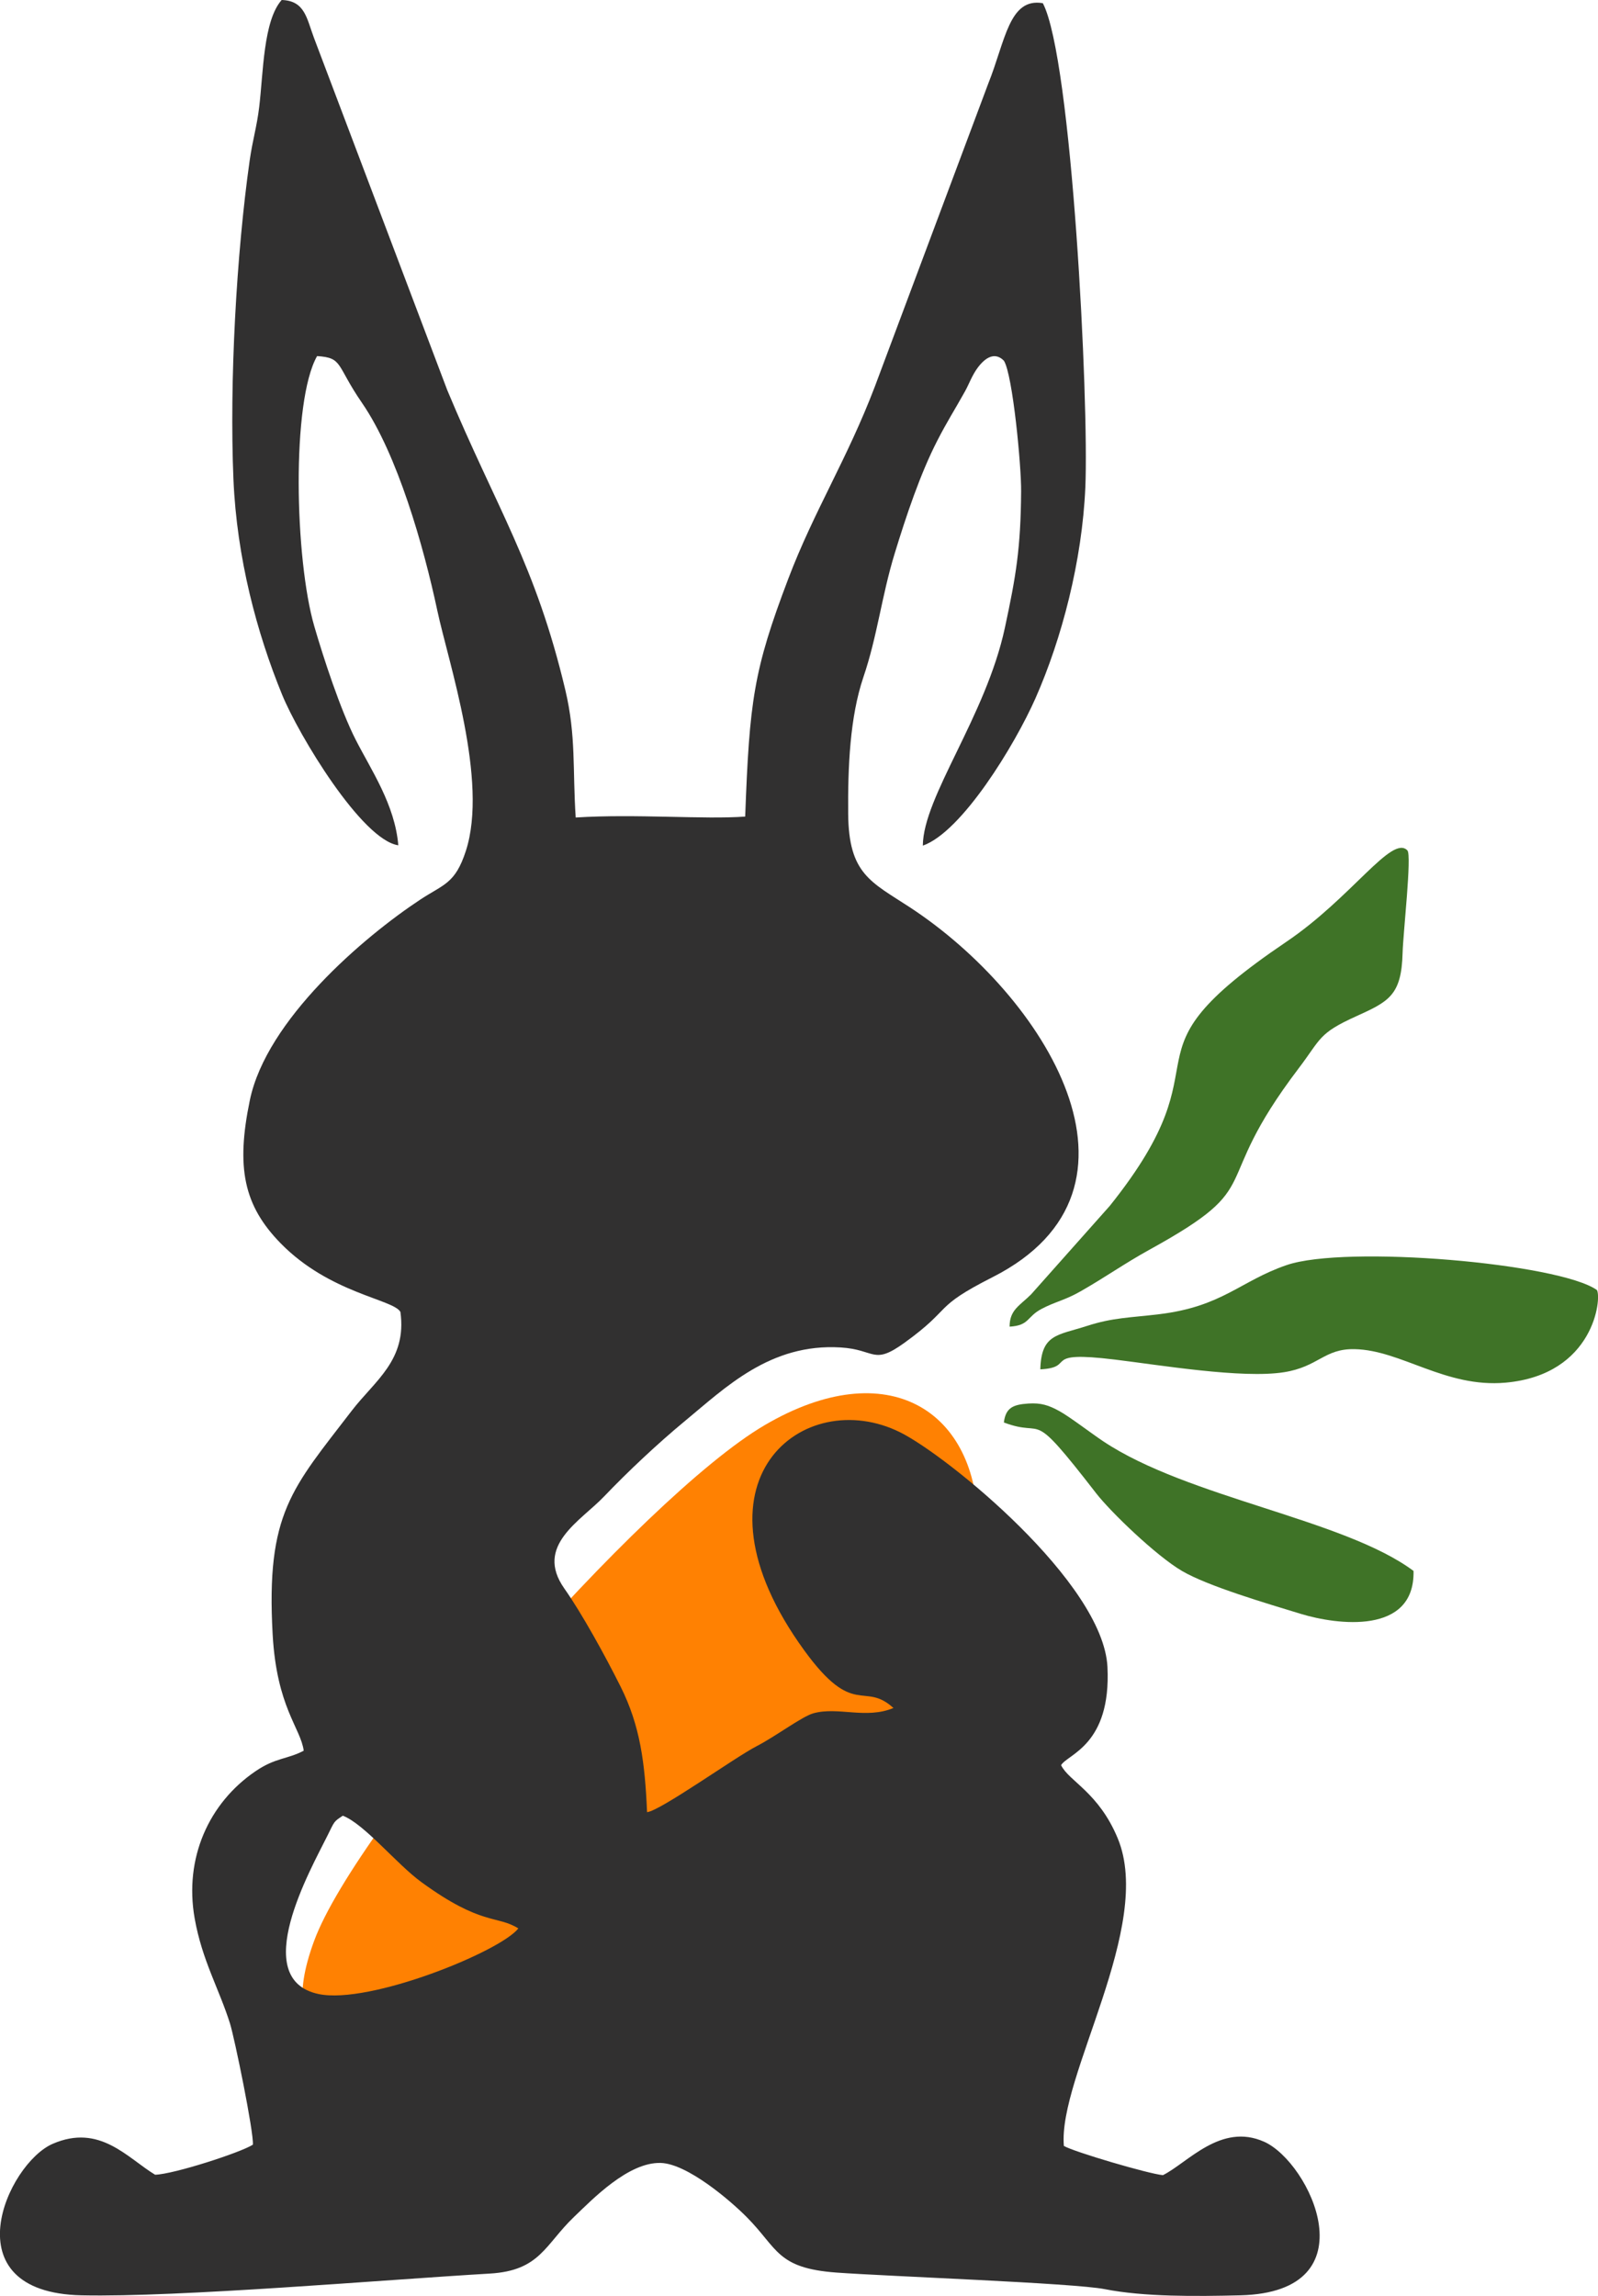 <?xml version="1.0" encoding="UTF-8"?><svg id="Layer_2" xmlns="http://www.w3.org/2000/svg" viewBox="0 0 189.89 272.68"><defs><style>.cls-1{fill:#3f7327;}.cls-1,.cls-2,.cls-3{fill-rule:evenodd;}.cls-2{fill:#313030;}.cls-3{fill:#ff8102;}</style></defs><g id="Layer_1-2"><path class="cls-3" d="M42.84,242.62s-10.62,1.72-5.51-12.12c5.11-13.84,38.86-52.64,53.53-61.24,14.67-8.6,25.35-1.73,25.35,12.12s-3.62,21.57-19.83,34.95c-16.22,13.38-53.53,26.29-53.53,26.29"/><path class="cls-2" d="M61.6,229.03c-2.55-1.6-4.34-.27-11.51-5.49-2.96-2.15-6.76-6.89-9.35-7.9-1.1.72-.96.62-1.85,2.41-1.95,3.93-9.38,17.01-1.03,18.77,6.03,1.27,21.6-5.05,23.73-7.79M47.33,100.39c-.4-4.81-3.22-8.93-5.05-12.51-1.84-3.6-3.87-9.84-4.93-13.49-2.32-7.98-2.74-26.7.33-32.1,3.11.2,2.22,1.04,5.35,5.58,4.2,6.11,7.3,16.97,8.94,24.66,1.29,6.07,6.09,20.19,3.39,28.52-1.27,3.92-2.63,3.95-5.42,5.79-6.73,4.44-18.27,14.28-20.25,23.82-1.67,8.03-.72,12.53,3.67,17.01,5.83,5.95,13.38,6.63,14.22,8.14.8,5.73-3.05,8.17-5.78,11.73-7.09,9.24-10.21,12.14-9.4,26.59.48,8.63,3.34,11.11,3.69,13.79-1.96,1.04-3.34.8-5.76,2.46-5.52,3.77-8.46,10.3-7.2,17.45.88,4.98,2.91,8.38,4.2,12.49.55,1.76,2.83,12.89,2.72,14.39-1.44.93-9.4,3.51-11.62,3.57-3.31-2-6.57-6.1-12.17-3.67-5.42,2.35-12.3,17.66,3.43,17.99,11.63.25,35.85-1.84,48.51-2.58,5.99-.35,6.55-3.43,10.03-6.75,2.17-2.07,6.42-6.5,10.28-6.39,3.16.09,8.28,4.46,10.28,6.49,3.66,3.71,3.53,6.01,10.6,6.53,6.18.45,28.2,1.24,31.9,1.97,4.66.92,10.8.86,16.12.73,15.65-.39,8.25-15.82,2.8-18.24-5.15-2.29-9.08,2.51-12.02,3.97-1.7-.15-10.59-2.77-11.77-3.47-.72-8.22,10.74-26.06,6.4-36.53-2.27-5.48-5.82-6.79-6.73-8.69.75-1.31,5.96-2.35,5.51-11.65-.49-10.04-19.05-25.1-24.63-27.88-11.46-5.7-26.05,5.74-11.4,25.9,5.92,8.15,7.06,3.61,10.6,6.84-3.29,1.36-6.58-.19-9.52.63-1.34.37-4.51,2.76-6.75,3.91-2.55,1.31-11.44,7.68-13.01,7.83-.25-5.88-.82-10.25-3.13-14.88-1.85-3.7-4.6-8.7-6.7-11.68-3.59-5.1,1.96-8.02,4.75-10.96,2.74-2.87,6.33-6.25,9.55-8.91,4.86-4.01,10.16-9.27,18.53-8.76,4.17.25,3.82,2.16,7.58-.55,5.89-4.25,3.22-4.12,10.5-7.81,20.64-10.48,6.13-33.45-9.83-43.9-4.64-3.04-7.29-3.95-7.35-11.09-.05-5.63.21-11.53,1.8-16.24,1.67-4.9,2.17-9.63,3.72-14.69,1.39-4.54,3.05-9.49,5.06-13.4,1.19-2.32,2.03-3.59,3.3-5.87.48-.86.84-1.92,1.54-2.85,1.18-1.55,2.25-1.65,3.09-.78,1.05,1.69,2.07,12.54,2.04,15.51-.05,6.75-.6,10.01-1.93,16.2-2.26,10.52-9.71,20.06-9.75,25.87,4.64-1.62,10.94-11.97,13.39-17.51,3.13-7.08,5.54-16.31,5.92-25.03.44-10.17-1.59-50.94-5.05-57.51-4.02-.69-4.45,4.48-6.49,9.56l-13.48,35.99c-3.27,8.58-7.23,14.78-10.28,22.81-4.13,10.86-4.61,14.5-5.12,28.24-4.89.36-13.01-.34-20.14.11-.38-5.74.06-9.67-1.23-15.13-3.54-14.92-8.14-21.52-14.03-35.62L37.31,4.5c-.87-2.31-1.07-4.42-3.84-4.5-2.19,2.47-2.18,8.66-2.67,12.71-.28,2.34-.78,3.9-1.13,6.34-1.57,11.05-2.42,26.29-1.93,37.89.4,9.32,2.77,18.21,5.79,25.58,1.96,4.78,9.47,17.24,13.8,17.87Z"/><path class="cls-1" d="M119.97,157.56c2.37-.14,2.02-1.17,3.78-2.1,1.64-.87,2.77-1.02,4.66-2.1,3.06-1.75,5.19-3.29,8.18-4.94,14.4-7.93,6.75-7.1,17.73-21.54,2.69-3.54,2.32-4.14,6.83-6.18,3.86-1.75,5.39-2.47,5.52-7.52.06-2.34,1.11-11.61.57-12.18-1.84-1.92-6.6,5.59-14.38,10.85-20.95,14.16-6.22,12.94-20.99,31.37l-9.35,10.51c-1.35,1.34-2.55,1.83-2.55,3.82"/><path class="cls-1" d="M123.61,162.63c4.41-.23-.09-2.25,8.87-1.16,5.29.64,15.13,2.29,20.1,1.5,4.11-.65,4.76-2.81,8.38-2.74,5.55.11,10.78,4.62,17.95,3.98,10.56-.95,11.43-10.08,10.85-11-4.47-3.18-29.83-5.38-36.88-2.96-5.51,1.89-7.61,4.92-15.13,5.83-3.45.42-5.49.39-8.61,1.4-3.49,1.13-5.41.94-5.52,5.16"/><path class="cls-1" d="M119.29,168.94c5.17,1.95,2.8-2.13,10.96,8.4,1.72,2.22,7.13,7.43,10.2,9.23,3.1,1.82,10.17,3.89,14.16,5.11,4.22,1.28,13.53,2.54,13.36-5.11-8.27-6.16-26.81-8.68-36.88-15.4-1.41-.94-3.95-2.89-5.2-3.58-1.27-.7-2.2-1-3.69-.9-1.82.12-2.69.5-2.91,2.24"/></g></svg>